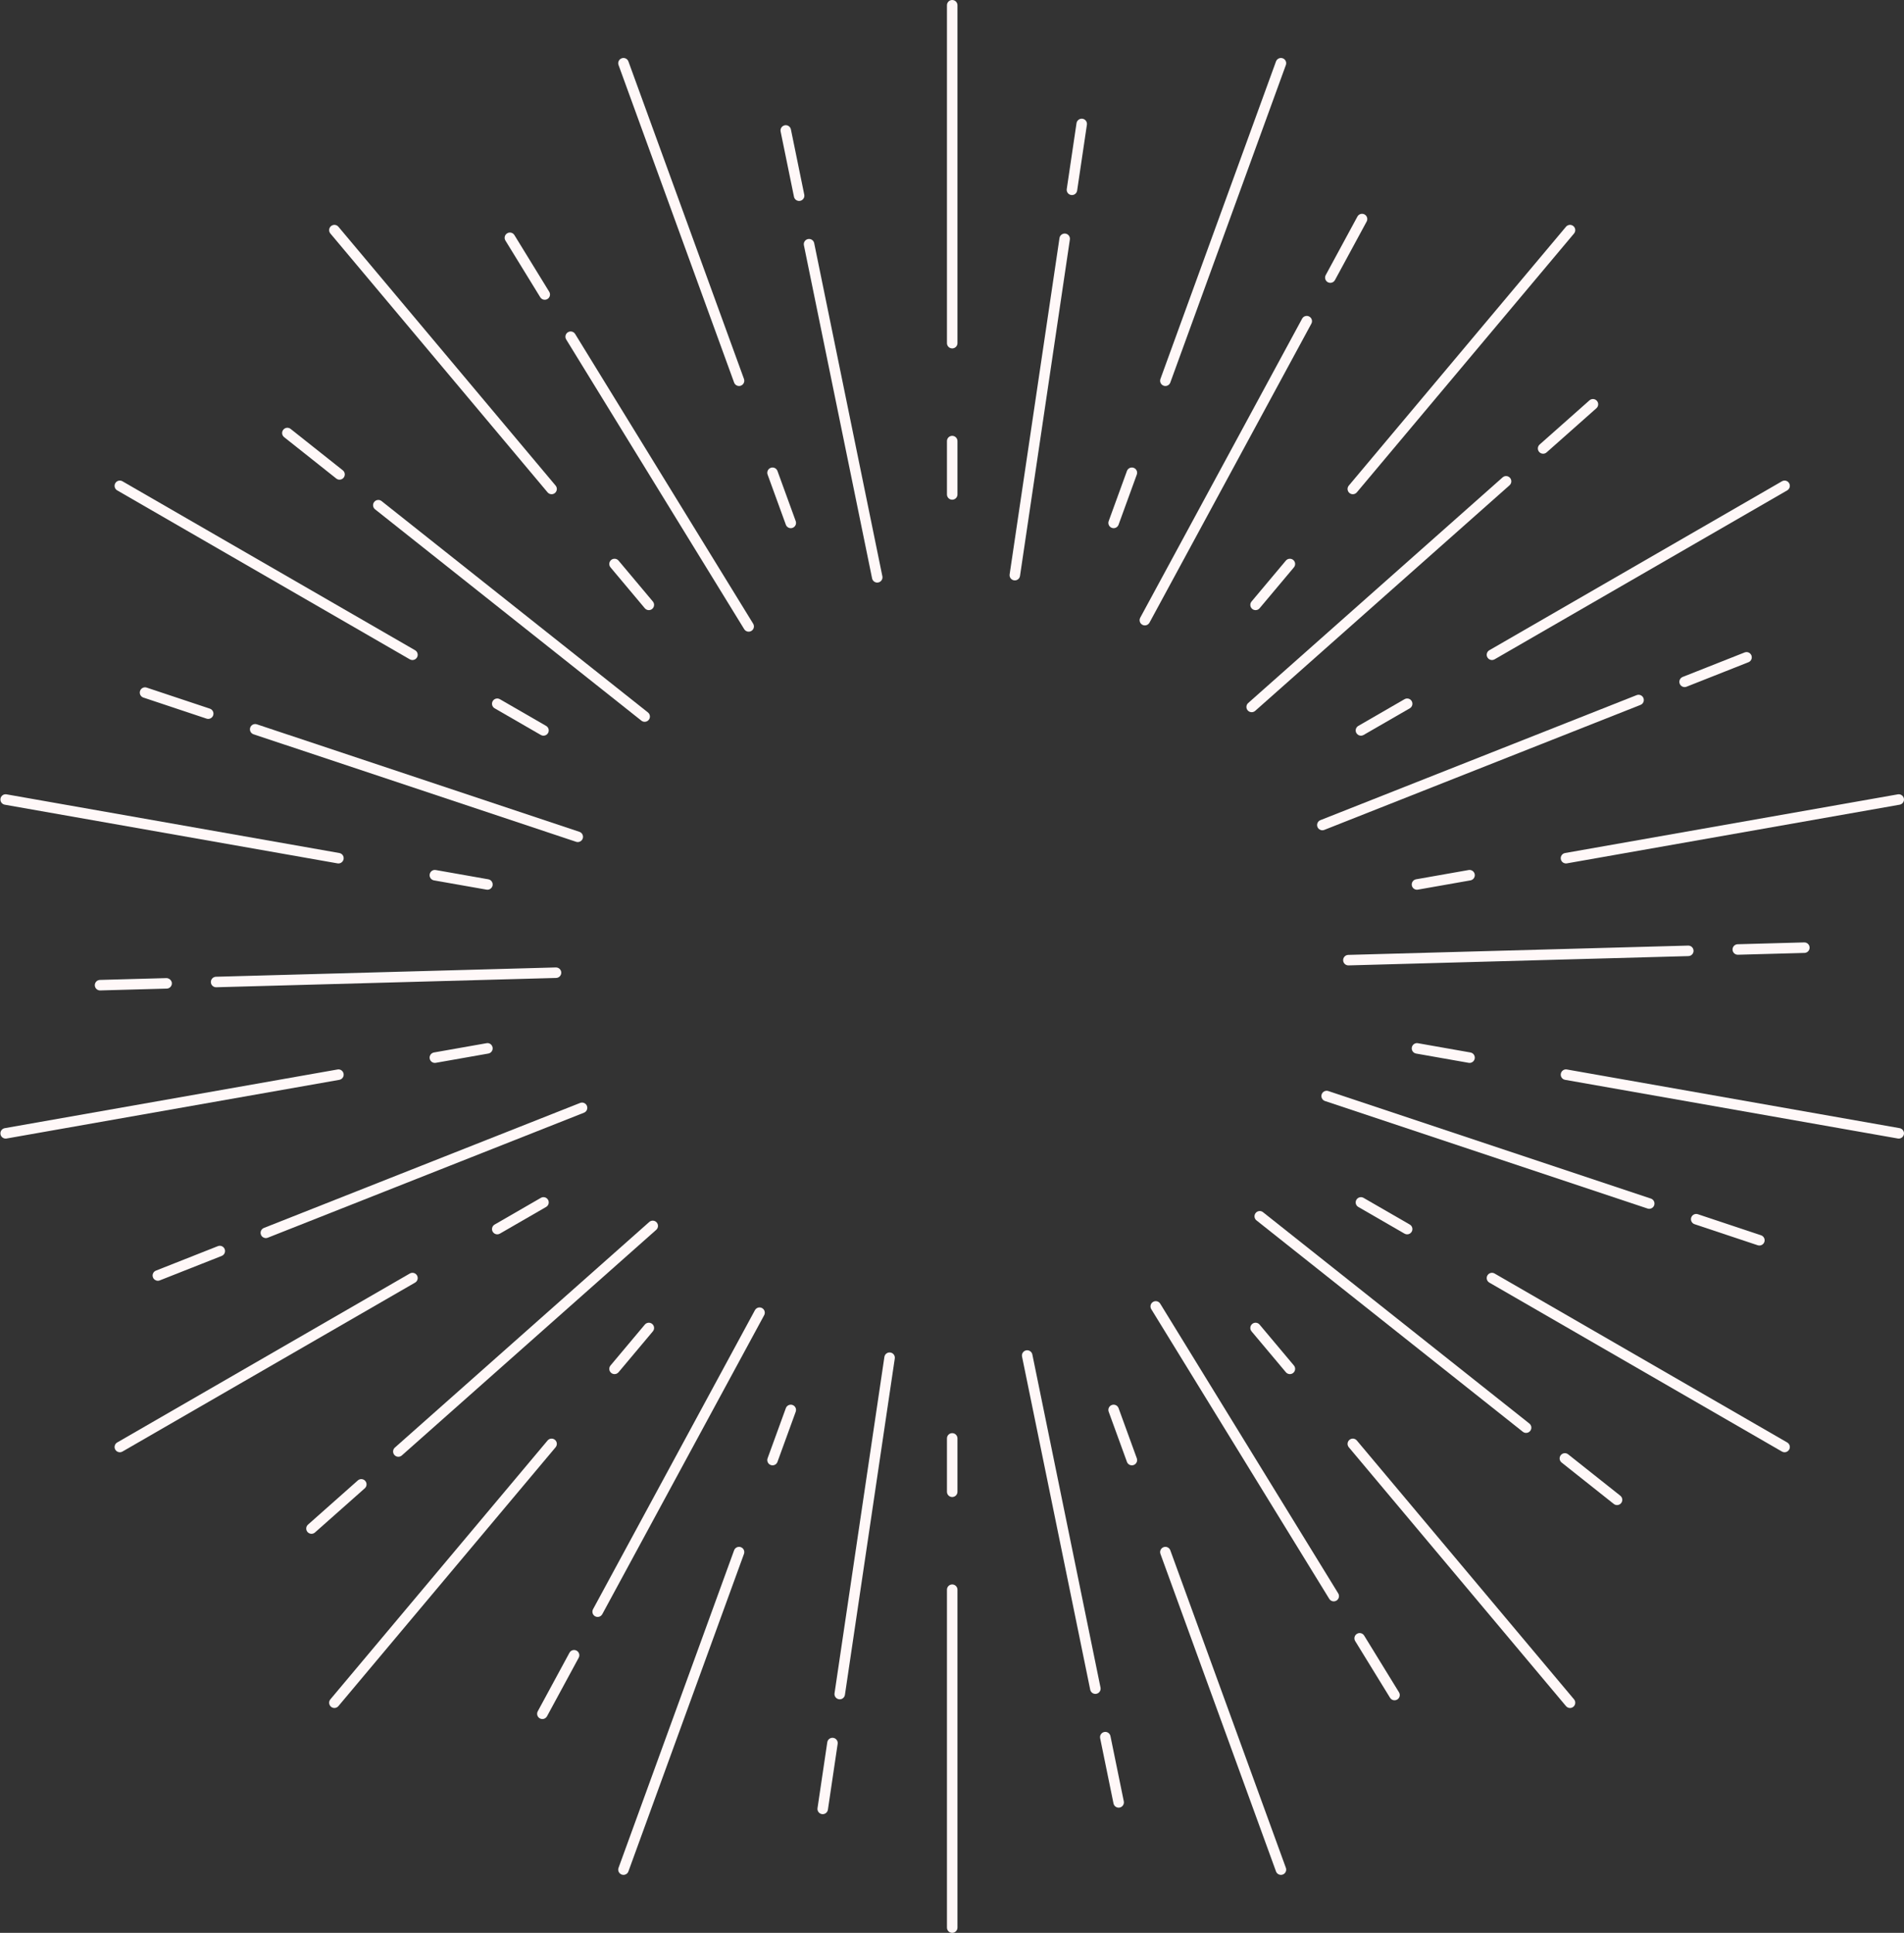 <?xml version="1.0" encoding="UTF-8" standalone="no"?><svg xmlns="http://www.w3.org/2000/svg" xmlns:xlink="http://www.w3.org/1999/xlink" fill="#000000" height="3747.6" preserveAspectRatio="xMidYMid meet" version="1" viewBox="-0.8 0.0 3691.8 3747.6" width="3691.8" zoomAndPan="magnify"><rect x="-0.8" y="0.0" width="3691.8" height="3747.6" fill="#333333" stroke="none"/><defs><clipPath id="a"><path d="M 3025 1540 L 3690.988 1540 L 3690.988 1675 L 3025 1675 Z M 3025 1540"/></clipPath><clipPath id="b"><path d="M 3025 2073 L 3690.988 2073 L 3690.988 2208 L 3025 2208 Z M 3025 2073"/></clipPath><clipPath id="c"><path d="M 1835 3072 L 1856 3072 L 1856 3747.629 L 1835 3747.629 Z M 1835 3072"/></clipPath></defs><g><g id="change1_2"><path d="M 1845.5 675.543 C 1839.867 675.543 1835.32 670.988 1835.32 665.355 L 1835.32 10.195 C 1835.32 4.562 1839.867 0.008 1845.5 0.008 C 1851.129 0.008 1855.688 4.562 1855.688 10.195 L 1855.688 665.355 C 1855.688 670.988 1851.129 675.543 1845.5 675.543" fill="#fff8f8"/></g><g id="change1_3"><path d="M 1845.504 968.891 C 1839.879 968.891 1835.32 964.332 1835.32 958.707 L 1835.32 855.211 C 1835.32 849.582 1839.879 845.023 1845.504 845.023 C 1851.133 845.023 1855.691 849.582 1855.691 855.211 L 1855.691 958.707 C 1855.691 964.332 1851.133 968.891 1845.504 968.891" fill="#fff8f8"/></g><g id="change1_4"><path d="M 1966.941 1125.34 C 1966.441 1125.34 1965.922 1125.301 1965.434 1125.219 C 1959.863 1124.41 1956.023 1119.215 1956.852 1113.652 L 2053.531 461.496 C 2054.34 455.938 2059.637 452.176 2065.074 452.926 C 2070.656 453.754 2074.496 458.93 2073.648 464.488 L 1976.98 1116.645 C 1976.254 1121.699 1971.895 1125.34 1966.941 1125.34" fill="#fff8f8"/></g><g id="change1_5"><path d="M 2077.691 378.211 C 2077.188 378.211 2076.68 378.168 2076.18 378.102 C 2070.609 377.281 2066.77 372.102 2067.598 366.535 L 2086.539 238.82 C 2087.359 233.254 2092.668 229.453 2098.102 230.23 C 2103.668 231.074 2107.512 236.254 2106.68 241.801 L 2087.738 369.512 C 2087 374.586 2082.641 378.211 2077.691 378.211" fill="#fff8f8"/></g><g id="change1_6"><path d="M 2258.832 748.422 C 2257.672 748.422 2256.488 748.219 2255.352 747.797 C 2250.066 745.879 2247.32 740.031 2249.262 734.746 L 2473.32 119.102 C 2475.285 113.816 2481.082 111.117 2486.371 113.012 C 2491.68 114.93 2494.402 120.777 2492.461 126.062 L 2268.402 741.707 C 2266.887 745.855 2262.98 748.422 2258.832 748.422" fill="#fff8f8"/></g><g id="change1_7"><path d="M 2158.48 1024.086 C 2157.328 1024.086 2156.145 1023.879 2155.012 1023.461 C 2149.707 1021.539 2146.988 1015.68 2148.906 1010.414 L 2184.309 913.16 C 2186.242 907.875 2192.066 905.137 2197.367 907.074 C 2202.652 908.992 2205.371 914.836 2203.438 920.117 L 2168.055 1017.371 C 2166.535 1021.508 2162.648 1024.086 2158.48 1024.086" fill="#fff8f8"/></g><g id="change1_8"><path d="M 2219.055 1212.629 C 2217.402 1212.629 2215.746 1212.246 2214.207 1211.398 C 2209.262 1208.723 2207.414 1202.547 2210.109 1197.602 L 2523.992 617.82 C 2526.668 612.875 2532.848 611.086 2537.809 613.742 C 2542.738 616.418 2544.582 622.594 2541.91 627.539 L 2228.004 1207.301 C 2226.176 1210.703 2222.656 1212.629 2219.055 1212.629" fill="#fff8f8"/></g><g id="change1_9"><path d="M 2578.672 548.43 C 2577.016 548.43 2575.379 548.023 2573.824 547.203 C 2568.891 544.523 2567.051 538.344 2569.73 533.395 L 2631.203 419.855 C 2633.863 414.887 2640.062 413.105 2644.992 415.746 C 2649.945 418.426 2651.785 424.602 2649.105 429.555 L 2587.633 543.09 C 2585.809 546.508 2582.27 548.43 2578.672 548.43" fill="#fff8f8"/></g><g id="change1_10"><path d="M 2622.289 958.254 C 2619.973 958.254 2617.656 957.484 2615.746 955.879 C 2611.414 952.262 2610.867 945.836 2614.484 941.527 L 3035.602 439.645 C 3039.219 435.355 3045.664 434.785 3049.949 438.402 C 3054.262 442 3054.828 448.441 3051.211 452.73 L 2630.074 954.617 C 2628.062 957.035 2625.195 958.254 2622.289 958.254" fill="#fff8f8"/></g><g id="change1_11"><path d="M 2433.723 1182.988 C 2431.398 1182.988 2429.094 1182.203 2427.18 1180.602 C 2422.863 1176.984 2422.293 1170.559 2425.922 1166.258 L 2492.445 1086.98 C 2496.074 1082.68 2502.5 1082.125 2506.785 1085.723 C 2511.102 1089.336 2511.66 1095.762 2508.047 1100.078 L 2441.523 1179.355 C 2439.512 1181.762 2436.633 1182.988 2433.723 1182.988" fill="#fff8f8"/></g><g id="change1_12"><path d="M 2426.152 1380.883 C 2423.367 1380.883 2420.543 1379.73 2418.531 1377.449 C 2414.789 1373.258 2415.203 1366.805 2419.395 1363.082 L 2912.664 925.641 C 2916.855 921.898 2923.328 922.277 2927.051 926.504 C 2930.789 930.711 2930.395 937.148 2926.188 940.887 L 2432.934 1378.328 C 2430.973 1380.039 2428.562 1380.883 2426.152 1380.883" fill="#fff8f8"/></g><g id="change1_13"><path d="M 2991.258 879.734 C 2988.445 879.734 2985.648 878.574 2983.633 876.293 C 2979.887 872.09 2980.285 865.664 2984.488 861.918 L 3081.098 776.262 C 3085.301 772.516 3091.746 772.895 3095.473 777.117 C 3099.219 781.336 3098.816 787.766 3094.633 791.492 L 2998.008 877.164 C 2996.066 878.879 2993.652 879.734 2991.258 879.734" fill="#fff8f8"/></g><g id="change1_14"><path d="M 2892.074 1279.754 C 2888.582 1279.754 2885.133 1277.941 2883.258 1274.664 C 2880.426 1269.785 2882.109 1263.566 2886.984 1260.758 L 3454.348 933.176 C 3459.203 930.344 3465.465 931.984 3468.273 936.902 C 3471.086 941.781 3469.426 947.996 3464.547 950.809 L 2897.164 1278.391 C 2895.547 1279.328 2893.801 1279.754 2892.074 1279.754" fill="#fff8f8"/></g><g id="change1_15"><path d="M 2638.027 1426.434 C 2634.516 1426.434 2631.086 1424.621 2629.203 1421.344 C 2626.383 1416.484 2628.047 1410.25 2632.938 1407.445 L 2722.543 1355.684 C 2727.414 1352.879 2733.652 1354.523 2736.457 1359.414 C 2739.281 1364.289 2737.617 1370.523 2732.742 1373.348 L 2643.102 1425.074 C 2641.508 1426.016 2639.742 1426.434 2638.027 1426.434" fill="#fff8f8"/></g><g id="change1_16"><path d="M 2563.207 1609.82 C 2559.156 1609.82 2555.305 1607.395 2553.738 1603.387 C 2551.668 1598.145 2554.23 1592.238 2559.469 1590.184 L 3172.598 1347.809 C 3177.82 1345.773 3183.727 1348.297 3185.801 1353.539 C 3187.871 1358.777 3185.309 1364.684 3180.07 1366.758 L 2566.961 1609.113 C 2565.711 1609.605 2564.457 1609.82 2563.207 1609.82" fill="#fff8f8"/></g><g id="change1_17"><path d="M 3265.633 1332.18 C 3261.57 1332.18 3257.734 1329.742 3256.152 1325.738 C 3254.086 1320.508 3256.652 1314.59 3261.883 1312.523 L 3381.953 1265.047 C 3387.164 1263.004 3393.082 1265.527 3395.168 1270.777 C 3397.23 1276.012 3394.668 1281.93 3389.434 1283.992 L 3269.363 1331.469 C 3268.137 1331.949 3266.883 1332.18 3265.633 1332.18" fill="#fff8f8"/></g><g clip-path="url(#a)" id="change1_72"><path d="M 3035.59 1674.148 C 3030.77 1674.148 3026.465 1670.676 3025.582 1665.738 C 3024.609 1660.195 3028.32 1654.906 3033.848 1653.938 L 3679.047 1540.168 C 3684.504 1539.156 3689.852 1542.879 3690.848 1548.426 C 3691.82 1553.969 3688.105 1559.246 3682.582 1560.227 L 3037.379 1673.988 C 3036.793 1674.098 3036.203 1674.148 3035.59 1674.148" fill="#fff8f8"/></g><g id="change1_18"><path d="M 2746.676 1725.086 C 2741.852 1725.086 2737.555 1721.613 2736.676 1716.684 C 2735.695 1711.141 2739.395 1705.84 2744.941 1704.875 L 2846.852 1686.895 C 2852.254 1685.895 2857.66 1689.613 2858.656 1695.156 C 2859.625 1700.703 2855.922 1705.98 2850.395 1706.965 L 2748.465 1724.93 C 2747.887 1725.035 2747.289 1725.086 2746.676 1725.086" fill="#fff8f8"/></g><g id="change1_19"><path d="M 2613.707 1871.832 C 2608.188 1871.832 2603.676 1867.461 2603.516 1861.934 C 2603.355 1856.312 2607.805 1851.621 2613.426 1851.461 L 3272.461 1833.422 C 3272.562 1833.422 3272.664 1833.422 3272.746 1833.422 C 3278.262 1833.422 3282.773 1837.793 3282.938 1843.324 C 3283.098 1848.941 3278.664 1853.633 3273.027 1853.793 L 2613.988 1871.832 C 2613.891 1871.832 2613.789 1871.832 2613.707 1871.832" fill="#fff8f8"/></g><g id="change1_20"><path d="M 3368.719 1851.16 C 3363.211 1851.16 3358.691 1846.793 3358.539 1841.262 C 3358.387 1835.633 3362.82 1830.949 3368.441 1830.793 L 3497.508 1827.262 C 3497.594 1827.262 3497.703 1827.262 3497.789 1827.262 C 3503.297 1827.262 3507.816 1831.641 3507.969 1837.172 C 3508.117 1842.789 3503.684 1847.473 3498.066 1847.629 L 3369 1851.16 C 3368.891 1851.16 3368.805 1851.16 3368.719 1851.16" fill="#fff8f8"/></g><g clip-path="url(#b)" id="change1_1"><path d="M 3680.836 2207.617 C 3680.227 2207.617 3679.637 2207.578 3679.047 2207.457 L 3033.848 2093.688 C 3028.32 2092.707 3024.609 2087.438 3025.582 2081.891 C 3026.555 2076.34 3031.945 2072.52 3037.379 2073.629 L 3682.582 2187.41 C 3688.105 2188.379 3691.82 2193.656 3690.848 2199.207 C 3689.965 2204.137 3685.66 2207.617 3680.836 2207.617" fill="#fff8f8"/></g><g id="change1_21"><path d="M 2848.641 2060.879 C 2848.043 2060.879 2847.449 2060.84 2846.852 2060.719 L 2744.941 2042.738 C 2739.395 2041.758 2735.695 2036.469 2736.676 2030.938 C 2737.66 2025.387 2743.027 2021.629 2748.465 2022.68 L 2850.395 2040.668 C 2855.922 2041.637 2859.625 2046.93 2858.656 2052.457 C 2857.781 2057.398 2853.484 2060.879 2848.641 2060.879" fill="#fff8f8"/></g><g id="change1_22"><path d="M 3197.008 2343.762 C 3195.926 2343.762 3194.863 2343.602 3193.777 2343.242 L 2568.328 2134.793 C 2562.996 2133.004 2560.102 2127.234 2561.871 2121.902 C 2563.664 2116.562 2569.473 2113.703 2574.766 2115.453 L 3200.234 2323.914 C 3205.57 2325.703 3208.441 2331.473 3206.672 2336.805 C 3205.234 2341.051 3201.258 2343.762 3197.008 2343.762" fill="#fff8f8"/></g><g id="change1_23"><path d="M 3410.582 2414.938 C 3409.508 2414.938 3408.438 2414.781 3407.367 2414.43 L 3284.867 2373.602 C 3279.535 2371.809 3276.66 2366.039 3278.422 2360.711 C 3280.23 2355.379 3286.023 2352.488 3291.312 2354.258 L 3413.793 2395.09 C 3419.145 2396.879 3422.023 2402.648 3420.258 2407.98 C 3418.832 2412.238 3414.844 2414.938 3410.582 2414.938" fill="#fff8f8"/></g><g id="change1_24"><path d="M 3459.438 2815.816 C 3457.711 2815.816 3455.965 2815.379 3454.348 2814.438 L 2886.984 2486.859 C 2882.109 2484.059 2880.426 2477.828 2883.258 2472.949 C 2886.07 2468.098 2892.309 2466.406 2897.164 2469.23 L 3464.547 2796.82 C 3469.426 2799.621 3471.086 2805.848 3468.273 2810.719 C 3466.398 2813.988 3462.949 2815.816 3459.438 2815.816" fill="#fff8f8"/></g><g id="change1_25"><path d="M 2727.633 2393.301 C 2725.902 2393.301 2724.156 2392.859 2722.543 2391.918 L 2632.938 2340.18 C 2628.047 2337.371 2626.383 2331.148 2629.203 2326.27 C 2632.012 2321.418 2638.246 2319.75 2643.102 2322.551 L 2732.742 2374.301 C 2737.617 2377.102 2739.281 2383.332 2736.457 2388.199 C 2734.59 2391.469 2731.145 2393.301 2727.633 2393.301" fill="#fff8f8"/></g><g id="change1_26"><path d="M 2958.27 2778.277 C 2956.027 2778.277 2953.805 2777.559 2951.926 2776.066 L 2435.484 2366.258 C 2431.055 2362.758 2430.328 2356.348 2433.824 2351.957 C 2437.324 2347.516 2443.738 2346.797 2448.129 2350.309 L 2964.59 2760.109 C 2969 2763.609 2969.746 2770.02 2966.246 2774.418 C 2964.242 2776.957 2961.273 2778.277 2958.27 2778.277" fill="#fff8f8"/></g><g id="change1_27"><path d="M 3134.613 2918.211 C 3132.375 2918.211 3130.156 2917.5 3128.285 2916.012 L 3027.145 2835.75 C 3022.727 2832.25 3021.973 2825.84 3025.484 2821.453 C 3029 2817.012 3035.387 2816.289 3039.789 2819.801 L 3140.926 2900.051 C 3145.348 2903.551 3146.078 2909.961 3142.586 2914.352 C 3140.578 2916.902 3137.605 2918.211 3134.613 2918.211" fill="#fff8f8"/></g><g id="change1_28"><path d="M 3043.418 3311.629 C 3040.496 3311.629 3037.629 3310.391 3035.602 3307.988 L 2614.484 2806.09 C 2610.871 2801.77 2611.414 2795.359 2615.742 2791.738 C 2620.035 2788.078 2626.461 2788.68 2630.078 2793 L 3051.215 3294.898 C 3054.832 3299.211 3054.27 3305.621 3049.961 3309.238 C 3048.047 3310.852 3045.723 3311.629 3043.418 3311.629" fill="#fff8f8"/></g><g id="change1_29"><path d="M 2500.25 2664.281 C 2497.352 2664.281 2494.457 2663.051 2492.453 2660.641 L 2425.914 2581.383 C 2422.293 2577.082 2422.863 2570.66 2427.18 2567.043 C 2431.465 2563.383 2437.918 2563.973 2441.512 2568.293 L 2508.047 2647.551 C 2511.668 2651.852 2511.113 2658.273 2506.781 2661.891 C 2504.887 2663.504 2502.559 2664.281 2500.25 2664.281" fill="#fff8f8"/></g><g id="change1_30"><path d="M 2585.285 3104.918 C 2581.859 3104.918 2578.516 3103.191 2576.602 3100.07 L 2231.484 2538.352 C 2228.523 2533.551 2230.02 2527.293 2234.816 2524.34 C 2239.609 2521.402 2245.902 2522.891 2248.82 2527.68 L 2593.953 3089.41 C 2596.898 3094.199 2595.402 3100.469 2590.605 3103.41 C 2588.934 3104.449 2587.117 3104.918 2585.285 3104.918" fill="#fff8f8"/></g><g id="change1_31"><path d="M 2703.125 3296.73 C 2699.711 3296.73 2696.363 3295 2694.465 3291.871 L 2626.879 3181.879 C 2623.93 3177.082 2625.43 3170.812 2630.227 3167.871 C 2635.023 3164.91 2641.301 3166.422 2644.23 3171.211 L 2711.801 3281.211 C 2714.75 3286 2713.266 3292.27 2708.469 3295.211 C 2706.789 3296.25 2704.957 3296.73 2703.125 3296.73" fill="#fff8f8"/></g><g id="change1_32"><path d="M 2482.914 3635.23 C 2478.75 3635.23 2474.848 3632.66 2473.332 3628.531 L 2249.266 3012.867 C 2247.336 3007.578 2250.062 3001.75 2255.355 2999.816 C 2260.652 2997.887 2266.48 3000.617 2268.41 3005.91 L 2492.477 3621.559 C 2494.406 3626.859 2491.68 3632.68 2486.387 3634.609 C 2485.238 3635.031 2484.059 3635.23 2482.914 3635.23" fill="#fff8f8"/></g><g id="change1_33"><path d="M 2193.875 2841.16 C 2189.719 2841.16 2185.824 2838.598 2184.309 2834.461 L 2148.914 2737.207 C 2146.98 2731.918 2149.711 2726.09 2155 2724.156 C 2160.32 2722.23 2166.125 2724.957 2168.059 2730.25 L 2203.438 2827.488 C 2205.375 2832.789 2202.652 2838.617 2197.363 2840.551 C 2196.199 2840.957 2195.035 2841.16 2193.875 2841.16" fill="#fff8f8"/></g><g id="change1_34"><path d="M 2123.074 3284.309 C 2118.336 3284.309 2114.105 3280.988 2113.098 3276.18 L 1980.895 2630.281 C 1979.797 2624.77 1983.332 2619.379 1988.844 2618.238 C 1994.395 2617.148 1999.738 2620.688 2000.875 2626.18 L 2133.078 3272.078 C 2134.191 3277.59 2130.656 3282.98 2125.145 3284.109 C 2124.438 3284.25 2123.758 3284.309 2123.074 3284.309" fill="#fff8f8"/></g><g id="change1_35"><path d="M 2168.203 3504.859 C 2163.484 3504.859 2159.23 3501.539 2158.242 3496.73 L 2132.355 3370.238 C 2131.246 3364.73 2134.789 3359.332 2140.301 3358.199 C 2145.82 3357.07 2151.195 3360.633 2152.332 3366.141 L 2178.215 3492.629 C 2179.328 3498.141 2175.785 3503.531 2170.273 3504.66 C 2169.578 3504.801 2168.883 3504.859 2168.203 3504.859" fill="#fff8f8"/></g><g clip-path="url(#c)" id="change1_71"><path d="M 1845.5 3747.629 C 1839.863 3747.629 1835.324 3743.082 1835.324 3737.449 L 1835.324 3082.281 C 1835.324 3076.648 1839.863 3072.102 1845.5 3072.102 C 1851.125 3072.102 1855.691 3076.648 1855.691 3082.281 L 1855.691 3737.449 C 1855.691 3743.082 1851.125 3747.629 1845.5 3747.629" fill="#fff8f8"/></g><g id="change1_36"><path d="M 1845.5 2902.602 C 1839.863 2902.602 1835.324 2898.039 1835.324 2892.41 L 1835.324 2788.922 C 1835.324 2783.289 1839.863 2778.73 1845.5 2778.73 C 1851.125 2778.73 1855.691 2783.289 1855.691 2788.922 L 1855.691 2892.41 C 1855.691 2898.039 1851.125 2902.602 1845.5 2902.602" fill="#fff8f8"/></g><g id="change1_37"><path d="M 1627.418 3294.82 C 1626.918 3294.82 1626.418 3294.781 1625.918 3294.703 C 1620.352 3293.879 1616.508 3288.711 1617.328 3283.141 L 1714.008 2630.98 C 1714.84 2625.41 1720 2621.527 1725.578 2622.398 C 1731.145 2623.219 1734.988 2628.391 1734.156 2633.961 L 1637.488 3286.121 C 1636.742 3291.18 1632.379 3294.82 1627.418 3294.82" fill="#fff8f8"/></g><g id="change1_38"><path d="M 1594.41 3517.5 C 1593.922 3517.5 1593.422 3517.461 1592.91 3517.379 C 1587.34 3516.559 1583.5 3511.391 1584.328 3505.82 L 1603.262 3378.109 C 1604.078 3372.559 1609.25 3368.699 1614.828 3369.539 C 1620.398 3370.359 1624.238 3375.531 1623.41 3381.102 L 1604.48 3508.801 C 1603.73 3513.852 1599.379 3517.5 1594.41 3517.5" fill="#fff8f8"/></g><g id="change1_39"><path d="M 1208.102 3635.23 C 1206.949 3635.23 1205.762 3635.031 1204.621 3634.609 C 1199.328 3632.68 1196.602 3626.859 1198.531 3621.559 L 1422.609 3005.91 C 1424.531 3000.621 1430.398 2997.91 1435.672 2999.82 C 1440.961 3001.75 1443.68 3007.578 1441.75 3012.871 L 1217.672 3628.531 C 1216.172 3632.66 1212.262 3635.23 1208.102 3635.23" fill="#fff8f8"/></g><g id="change1_40"><path d="M 1497.121 2841.16 C 1495.969 2841.16 1494.781 2840.961 1493.641 2840.551 C 1488.352 2838.621 1485.621 2832.789 1487.551 2827.488 L 1522.941 2730.25 C 1524.859 2724.961 1530.738 2722.25 1535.988 2724.16 C 1541.289 2726.09 1544.012 2731.922 1542.078 2737.211 L 1506.691 2834.461 C 1505.191 2838.602 1501.281 2841.16 1497.121 2841.16" fill="#fff8f8"/></g><g id="change1_41"><path d="M 1158.031 3135.141 C 1156.391 3135.141 1154.73 3134.75 1153.18 3133.91 C 1148.238 3131.238 1146.398 3125.059 1149.09 3120.102 L 1462.98 2540.34 C 1465.648 2535.379 1471.852 2533.551 1476.789 2536.238 C 1481.73 2538.91 1483.57 2545.09 1480.891 2550.051 L 1166.988 3129.809 C 1165.148 3133.211 1161.648 3135.141 1158.031 3135.141" fill="#fff8f8"/></g><g id="change1_42"><path d="M 1050.852 3333.09 C 1049.211 3333.09 1047.539 3332.699 1046 3331.859 C 1041.059 3329.191 1039.219 3323.012 1041.898 3318.051 L 1103.371 3204.539 C 1106.031 3199.578 1112.25 3197.75 1117.172 3200.441 C 1122.121 3203.102 1123.961 3209.289 1121.27 3214.238 L 1059.809 3327.762 C 1057.969 3331.16 1054.469 3333.09 1050.852 3333.09" fill="#fff8f8"/></g><g id="change1_43"><path d="M 647.574 3311.629 C 645.266 3311.629 642.949 3310.852 641.039 3309.238 C 636.734 3305.621 636.164 3299.211 639.785 3294.898 L 1060.91 2793 C 1064.52 2788.699 1070.949 2788.102 1075.262 2791.738 C 1079.559 2795.359 1080.129 2801.77 1076.512 2806.09 L 655.383 3307.988 C 653.375 3310.391 650.488 3311.629 647.574 3311.629" fill="#fff8f8"/></g><g id="change1_44"><path d="M 1190.75 2664.281 C 1188.449 2664.281 1186.129 2663.5 1184.219 2661.891 C 1179.91 2658.27 1179.34 2651.852 1182.969 2647.551 L 1249.48 2568.289 C 1253.102 2563.988 1259.512 2563.398 1263.828 2567.039 C 1268.129 2570.66 1268.699 2577.078 1265.078 2581.379 L 1198.559 2660.641 C 1196.551 2663.051 1193.672 2664.281 1190.75 2664.281" fill="#fff8f8"/></g><g id="change1_45"><path d="M 771.59 2824.551 C 768.781 2824.551 765.977 2823.398 763.969 2821.129 C 760.238 2816.91 760.617 2810.48 764.832 2806.738 L 1258.09 2369.301 C 1262.27 2365.578 1268.711 2365.941 1272.461 2370.16 C 1276.191 2374.379 1275.809 2380.801 1271.602 2384.539 L 778.344 2821.98 C 776.41 2823.691 773.996 2824.551 771.59 2824.551" fill="#fff8f8"/></g><g id="change1_46"><path d="M 603.152 2973.922 C 600.348 2973.922 597.539 2972.762 595.531 2970.5 C 591.801 2966.281 592.18 2959.852 596.398 2956.109 L 692.992 2870.449 C 697.172 2866.691 703.629 2867.078 707.367 2871.301 C 711.098 2875.52 710.719 2881.949 706.504 2885.691 L 609.906 2971.352 C 607.977 2973.078 605.559 2973.922 603.152 2973.922" fill="#fff8f8"/></g><g id="change1_47"><path d="M 231.562 2815.82 C 228.039 2815.82 224.617 2813.988 222.727 2810.719 C 219.914 2805.852 221.586 2799.621 226.461 2796.82 L 793.848 2469.23 C 798.703 2466.391 804.941 2468.078 807.766 2472.949 C 810.582 2477.828 808.91 2484.059 804.035 2486.859 L 236.645 2814.441 C 235.043 2815.379 233.293 2815.82 231.562 2815.82" fill="#fff8f8"/></g><g id="change1_48"><path d="M 963.379 2393.301 C 959.859 2393.301 956.438 2391.469 954.547 2388.199 C 951.73 2383.328 953.402 2377.102 958.277 2374.301 L 1047.898 2322.551 C 1052.75 2319.711 1058.98 2321.398 1061.82 2326.27 C 1064.629 2331.148 1062.961 2337.371 1058.09 2340.18 L 968.465 2391.922 C 966.863 2392.859 965.109 2393.301 963.379 2393.301" fill="#fff8f8"/></g><g id="change1_49"><path d="M 514.66 2400.539 C 510.602 2400.539 506.773 2398.09 505.191 2394.09 C 503.121 2388.859 505.688 2382.949 510.922 2380.879 L 1124.039 2138.512 C 1129.219 2136.422 1135.172 2139.012 1137.25 2144.238 C 1139.32 2149.469 1136.75 2155.379 1131.52 2157.449 L 518.398 2399.82 C 517.176 2400.32 515.914 2400.539 514.66 2400.539" fill="#fff8f8"/></g><g id="change1_50"><path d="M 305.301 2483.281 C 301.242 2483.281 297.41 2480.828 295.832 2476.828 C 293.762 2471.602 296.328 2465.691 301.559 2463.621 L 421.625 2416.18 C 426.855 2414.07 432.766 2416.672 434.832 2421.91 C 436.902 2427.141 434.336 2433.051 429.105 2435.121 L 309.039 2482.559 C 307.816 2483.059 306.543 2483.281 305.301 2483.281" fill="#fff8f8"/></g><g id="change1_51"><path d="M 10.176 2207.625 C 5.32 2207.625 1.023 2204.152 0.16 2199.219 C -0.824 2193.668 2.875 2188.387 8.414 2187.422 L 653.621 2073.637 C 659.113 2072.527 664.453 2076.371 665.418 2081.898 C 666.402 2087.449 662.703 2092.723 657.16 2093.699 L 11.957 2207.473 C 11.359 2207.586 10.762 2207.625 10.176 2207.625" fill="#fff8f8"/></g><g id="change1_52"><path d="M 842.375 2060.875 C 837.52 2060.875 833.223 2057.391 832.355 2052.457 C 831.371 2046.93 835.074 2041.637 840.613 2040.66 L 942.523 2022.68 C 948.055 2021.523 953.348 2025.402 954.32 2030.938 C 955.305 2036.469 951.605 2041.75 946.066 2042.734 L 844.156 2060.719 C 843.559 2060.832 842.961 2060.875 842.375 2060.875" fill="#fff8f8"/></g><g id="change1_53"><path d="M 418.238 1914.203 C 412.75 1914.203 408.223 1909.828 408.062 1904.293 C 407.914 1898.664 412.352 1893.992 417.973 1893.828 L 1077.016 1875.789 C 1082.688 1875.754 1087.309 1880.07 1087.477 1885.699 C 1087.629 1891.328 1083.188 1896.012 1077.566 1896.148 L 418.531 1914.203 C 418.43 1914.203 418.34 1914.203 418.238 1914.203" fill="#fff8f8"/></g><g id="change1_54"><path d="M 193.207 1920.363 C 187.715 1920.363 183.188 1915.98 183.031 1910.449 C 182.883 1904.828 187.316 1900.148 192.938 1899.977 L 322.004 1896.445 C 326.867 1896.422 332.309 1900.727 332.469 1906.348 C 332.617 1911.98 328.18 1916.66 322.559 1916.809 L 193.496 1920.363 C 193.406 1920.363 193.305 1920.363 193.207 1920.363" fill="#fff8f8"/></g><g id="change1_55"><path d="M 655.402 1674.156 C 654.816 1674.156 654.219 1674.102 653.621 1673.996 L 8.414 1560.234 C 2.875 1559.262 -0.824 1553.977 0.16 1548.434 C 1.125 1542.895 6.375 1539.125 11.957 1540.172 L 657.164 1653.941 C 662.703 1654.918 666.402 1660.203 665.418 1665.742 C 664.555 1670.688 660.254 1674.156 655.402 1674.156" fill="#fff8f8"/></g><g id="change1_56"><path d="M 944.301 1725.094 C 943.715 1725.094 943.117 1725.043 942.52 1724.93 L 840.609 1706.969 C 835.07 1705.98 831.367 1700.707 832.355 1695.164 C 833.328 1689.625 838.59 1685.844 844.152 1686.906 L 946.059 1704.879 C 951.602 1705.855 955.301 1711.141 954.316 1716.68 C 953.453 1721.629 949.156 1725.094 944.301 1725.094" fill="#fff8f8"/></g><g id="change1_57"><path d="M 1119.465 1632.684 C 1118.402 1632.684 1117.312 1632.512 1116.242 1632.152 L 490.777 1423.703 C 485.445 1421.934 482.562 1416.168 484.344 1410.828 C 486.121 1405.492 491.832 1402.613 497.223 1404.383 L 1122.691 1612.844 C 1128.023 1614.613 1130.902 1620.383 1129.121 1625.723 C 1127.703 1629.996 1123.734 1632.684 1119.465 1632.684" fill="#fff8f8"/></g><g id="change1_58"><path d="M 402.91 1393.883 C 401.848 1393.883 400.762 1393.719 399.688 1393.363 L 277.199 1352.539 C 271.867 1350.762 268.984 1344.992 270.762 1339.656 C 272.531 1334.32 278.262 1331.414 283.645 1333.211 L 406.133 1374.031 C 411.465 1375.812 414.352 1381.578 412.57 1386.914 C 411.148 1391.184 407.18 1393.883 402.91 1393.883" fill="#fff8f8"/></g><g id="change1_59"><path d="M 798.934 1279.77 C 797.203 1279.77 795.449 1279.336 793.848 1278.402 L 226.457 950.82 C 221.586 948.004 219.914 941.781 222.73 936.906 C 225.543 932.016 231.781 930.34 236.645 933.172 L 804.035 1260.758 C 808.91 1263.574 810.578 1269.797 807.766 1274.668 C 805.875 1277.938 802.453 1279.77 798.934 1279.77" fill="#fff8f8"/></g><g id="change1_60"><path d="M 1052.992 1426.441 C 1051.25 1426.441 1049.5 1426.004 1047.902 1425.078 L 958.277 1373.332 C 953.406 1370.512 951.734 1364.281 954.547 1359.418 C 957.352 1354.543 963.582 1352.867 968.465 1355.688 L 1058.09 1407.434 C 1062.961 1410.254 1064.633 1416.48 1061.82 1421.344 C 1059.93 1424.621 1056.512 1426.441 1052.992 1426.441" fill="#fff8f8"/></g><g id="change1_61"><path d="M 1249.18 1399.523 C 1246.969 1399.523 1244.738 1398.809 1242.859 1397.309 L 726.418 987.516 C 722.008 984.02 721.273 977.605 724.777 973.207 C 728.277 968.809 734.672 968.039 739.09 971.555 L 1255.527 1381.348 C 1259.938 1384.859 1260.668 1391.254 1257.168 1395.672 C 1255.16 1398.195 1252.188 1399.523 1249.18 1399.523" fill="#fff8f8"/></g><g id="change1_62"><path d="M 657.531 930.035 C 655.316 930.035 653.086 929.32 651.219 927.832 L 550.074 847.574 C 545.668 844.082 544.922 837.688 548.422 833.281 C 551.914 828.855 558.328 828.105 562.727 831.633 L 663.871 911.875 C 668.277 915.367 669.023 921.762 665.52 926.168 C 663.512 928.711 660.535 930.035 657.531 930.035" fill="#fff8f8"/></g><g id="change1_63"><path d="M 1068.719 958.254 C 1065.809 958.254 1062.918 957.035 1060.91 954.617 L 639.785 452.73 C 636.164 448.441 636.734 442 641.039 438.402 C 645.375 434.785 651.805 435.336 655.383 439.645 L 1076.512 941.527 C 1080.129 945.836 1079.559 952.262 1075.262 955.879 C 1073.348 957.484 1071.031 958.254 1068.719 958.254" fill="#fff8f8"/></g><g id="change1_64"><path d="M 1257.285 1183.004 C 1254.379 1183.004 1251.488 1181.762 1249.477 1179.359 L 1182.969 1100.078 C 1179.336 1095.762 1179.906 1089.336 1184.215 1085.723 C 1188.566 1082.105 1194.957 1082.68 1198.555 1086.98 L 1265.078 1166.258 C 1268.695 1170.559 1268.125 1177.004 1263.828 1180.602 C 1261.918 1182.203 1259.598 1183.004 1257.285 1183.004" fill="#fff8f8"/></g><g id="change1_65"><path d="M 1450.883 1224.797 C 1447.453 1224.797 1444.109 1223.062 1442.191 1219.938 L 1097.043 658.219 C 1094.09 653.418 1095.59 647.164 1100.379 644.211 C 1105.141 641.258 1111.441 642.742 1114.391 647.547 L 1459.543 1209.285 C 1462.492 1214.07 1460.992 1220.34 1456.199 1223.273 C 1454.539 1224.301 1452.703 1224.797 1450.883 1224.797" fill="#fff8f8"/></g><g id="change1_66"><path d="M 1055.461 581.266 C 1052.043 581.266 1048.703 579.547 1046.773 576.41 L 979.188 466.395 C 976.246 461.602 977.746 455.348 982.543 452.395 C 987.324 449.438 993.602 450.938 996.555 455.73 L 1064.141 565.746 C 1067.082 570.543 1065.582 576.812 1060.781 579.746 C 1059.121 580.781 1057.281 581.266 1055.461 581.266" fill="#fff8f8"/></g><g id="change1_67"><path d="M 1432.18 748.406 C 1428.031 748.406 1424.121 745.844 1422.609 741.715 L 1198.531 126.07 C 1196.602 120.781 1199.328 114.938 1204.621 113.02 C 1209.91 111.102 1215.762 113.82 1217.672 119.086 L 1441.75 734.73 C 1443.68 740.02 1440.961 745.863 1435.672 747.781 C 1434.52 748.207 1433.34 748.406 1432.18 748.406" fill="#fff8f8"/></g><g id="change1_68"><path d="M 1532.508 1024.086 C 1528.344 1024.086 1524.434 1021.523 1522.938 1017.371 L 1487.547 920.137 C 1485.617 914.852 1488.348 908.992 1493.637 907.074 C 1498.898 905.137 1504.766 907.875 1506.688 913.16 L 1542.078 1010.414 C 1544.008 1015.699 1541.285 1021.539 1535.988 1023.477 C 1534.848 1023.895 1533.664 1024.086 1532.508 1024.086" fill="#fff8f8"/></g><g id="change1_69"><path d="M 1700.113 1129.574 C 1695.383 1129.574 1691.133 1126.25 1690.152 1121.414 L 1557.941 475.516 C 1556.801 470.012 1560.363 464.633 1565.883 463.504 C 1571.359 462.414 1576.773 465.941 1577.891 471.441 L 1710.102 1117.34 C 1711.234 1122.844 1707.672 1128.246 1702.164 1129.352 C 1701.48 1129.496 1700.793 1129.574 1700.113 1129.574" fill="#fff8f8"/></g><g id="change1_70"><path d="M 1548.66 389.609 C 1543.918 389.609 1539.668 386.297 1538.691 381.457 L 1512.801 254.988 C 1511.66 249.484 1515.223 244.086 1520.73 242.965 C 1526.238 241.824 1531.629 245.395 1532.75 250.902 L 1558.641 377.391 C 1559.781 382.898 1556.219 388.273 1550.711 389.414 C 1550.02 389.543 1549.332 389.609 1548.66 389.609" fill="#fff8f8"/></g></g></svg>